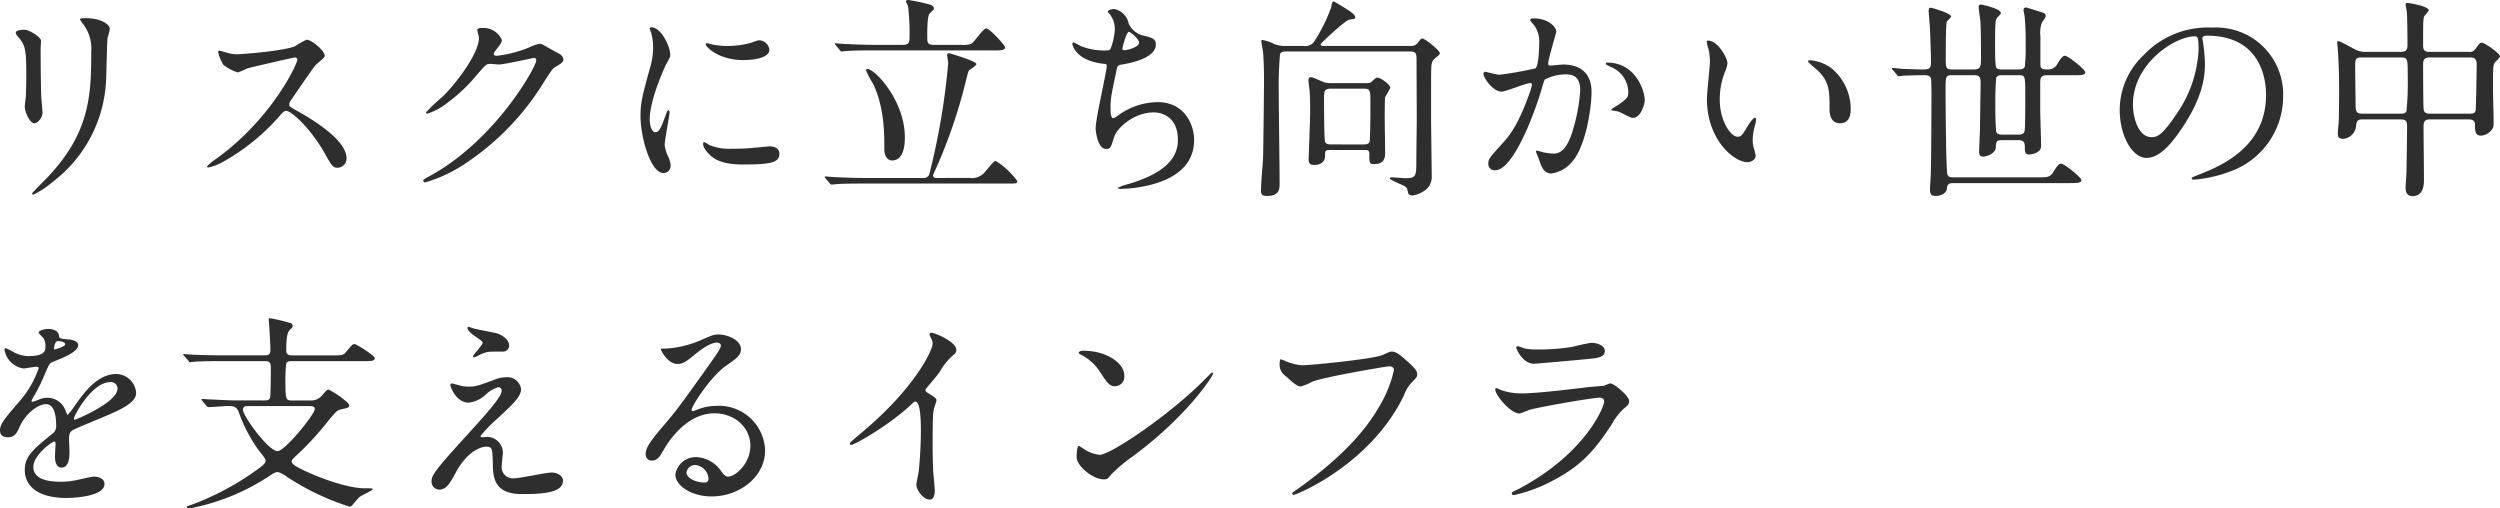 <svg xmlns="http://www.w3.org/2000/svg" width="397.834" height="80.906" viewBox="0 0 397.834 80.906"><path d="M9.078,6.37c0,.272.17.476.442.782,1.054,1.224,1.224,2.006,1.224,5.814,0,.612,0,1.938-.068,3.468,0,.272-.17,1.428-.17,1.7,0,.884.782,2.686,1.53,2.686.51,0,1.292-.85,1.292-1.734,0-.34-.17-2.04-.2-2.448-.034-.816-.1-3.876-.1-7.82,0-.17.068-.952.068-1.122,0-.578-1.87-1.768-2.686-1.768C9.622,5.928,9.078,6.132,9.078,6.37Zm12,3.162c0,6.8-.238,12.716-6.8,19.72-.408.442-2.618,2.618-2.618,2.754,0,.1.068.17.2.17a13.556,13.556,0,0,0,3.06-2.006,21.509,21.509,0,0,0,8.5-15.776c.1-1.19.136-6.29.272-7.208a13.224,13.224,0,0,0,.34-1.36c0-.884-1.7-1.734-3.74-1.734-.986,0-.986.1-.986.2,0,.068.034.136.442.68A6.5,6.5,0,0,1,21.08,9.532ZM53.89,10.62c.1.544-3.944,9.35-12.818,15.776a10.49,10.49,0,0,0-1.564,1.258c0,.2.17.2.238.2a8.352,8.352,0,0,0,2.108-.782A34.158,34.158,0,0,0,50.932,19.8c.748-.85.85-.952,1.19-.952.748,0,3.74,2.584,6.086,6.7,1.19,2.108,1.326,2.346,2.108,2.346a1.468,1.468,0,0,0,1.394-1.5c0-3.094-6.086-6.528-7.616-7.412-1.428-.782-1.5-.85-1.5-1.156a1.118,1.118,0,0,1,.272-.68c.544-.782,3.23-4.76,3.91-5.576.2-.238,1.462-1.156,1.462-1.462,0-.85-2.074-2.584-2.89-2.584a12.979,12.979,0,0,0-1.87,1.054c-1.768.714-8.16,1.258-9.316,1.258a6.057,6.057,0,0,1-1.8-.34c-.1-.034-.85-.238-.884-.238-.17,0-.2.1-.2.272a6.938,6.938,0,0,0,.816,1.972A7.1,7.1,0,0,0,44.4,12.728a14.685,14.685,0,0,0,1.53-.646c.17-.068,7.31-1.734,7.548-1.734A.382.382,0,0,1,53.89,10.62ZM82.756,7.05c.272,2.04-2.958,6.732-5.712,9.486a28.836,28.836,0,0,0-2.686,2.55c0,.1.068.2.238.2a10.39,10.39,0,0,0,3.264-1.8,25.56,25.56,0,0,0,4.624-4.42c1.428-1.632,1.5-1.7,2.142-1.7.2,0,1.122.1,1.326.1.816,0,5.508-1.054,5.576-1.054a.368.368,0,0,1,.374.374c0,1.054-6.46,12.648-16.83,18.36-1.054.578-1.156.646-1.156.782a.3.3,0,0,0,.306.306,23.257,23.257,0,0,0,6.766-3.264A41.575,41.575,0,0,0,93.16,14.19c1.19-1.836,1.326-2.04,1.7-2.278,1.122-.68,1.36-.816,1.36-1.292a1.232,1.232,0,0,0-.646-.85c-.17-.1-1.054-.578-1.258-.68-1.394-.816-1.564-.918-1.87-.918a6.352,6.352,0,0,0-1.6.544,19.244,19.244,0,0,1-5.168,1.36c-.136,0-.544,0-.544-.272,0-.17.1-.306.272-.544.68-.85,1.02-1.292,1.02-1.7a3.177,3.177,0,0,0-3.162-1.9c-.272,0-.748,0-.748.34C82.518,6.132,82.722,6.88,82.756,7.05Zm27.2,13.158c0-3.06,2.244-8.058,2.618-8.772.646-1.156.646-1.19.646-1.564,0-1.224-1.428-4.318-2.992-4.318-.136,0-.272.068-.272.17a4.306,4.306,0,0,0,.2.612,8.328,8.328,0,0,1,.34,2.414,11.544,11.544,0,0,1-.578,3.536c-1.156,4.25-1.428,5.236-1.428,7.412,0,3.264,1.564,9.044,3.672,9.044a1.139,1.139,0,0,0,1.122-1.156,3.666,3.666,0,0,0-.408-1.5,6.064,6.064,0,0,1-.544-1.768c0-.816.782-4.794.782-5.168,0-.068,0-.408-.17-.408s-.272.272-.476.85c-.748,2.108-1.054,2.652-1.632,2.652C110.3,22.248,109.956,21.228,109.956,20.208Zm17.612-12.58c-.34-.034-.442,0-1.462.374a13.733,13.733,0,0,1-3.74.51,11.618,11.618,0,0,1-2.312-.2c-.442-.1-.85-.238-.952-.238-.2,0-.238.1-.238.17,0,.442,2.108,2.516,5.95,2.516.408,0,4.182,0,4.182-1.666A1.7,1.7,0,0,0,127.568,7.628Zm1.462,16.864c-.136,0-2.516.238-2.992.272a28.337,28.337,0,0,1-2.958.1,8.369,8.369,0,0,1-3.638-.578,5.072,5.072,0,0,0-.816-.476c-.17,0-.17.272-.17.34,0,.646.884,1.53,1.054,1.7.714.68,1.972,1.53,5.3,1.53,4.76,0,5.78-.408,5.78-1.734C130.594,25.24,130.322,24.492,129.03,24.492Zm26.248-16.15c-1.156,0-1.156-.306-1.156-1.428,0-1.088,0-3.094.374-3.57.17-.238.68-.476.68-.816,0-.306-.374-.51-.544-.578a31.391,31.391,0,0,0-3.5-.748c-.17,0-.408.034-.408.2a7.779,7.779,0,0,0,.34.782,37.126,37.126,0,0,1,.238,4.93c0,.714-.068,1.224-1.02,1.224h-4.59c-1.564,0-3.094-.068-4.658-.136-.2,0-1.258-.1-1.5-.1-.068,0-.136,0-.136.068s.034.068.17.238l.646.782c.1.136.17.2.306.2.1,0,.612-.068.714-.068,1.19-.1,3.536-.1,4.284-.1H164.7c1.122,0,1.8,0,1.8-.476,0-.374-2.482-3.026-2.992-3.026S161.568,8,161.058,8.206a4.486,4.486,0,0,1-1.666.136Zm.374,21.182c-.238,0-.612-.034-.612-.408,0-.1.816-1.87.884-2.04a83.4,83.4,0,0,0,4.386-13.158c.306-1.19.306-1.326.51-1.564.17-.136,1.122-.714,1.122-.952,0-.476-4.284-1.734-4.352-1.734-.17,0-.306.068-.306.34,0,.17.17,1.02.17,1.224A110.365,110.365,0,0,1,154.5,28.708a.92.92,0,0,1-1.054.816h-9.384c-1.564,0-3.094-.068-4.658-.136-.2,0-1.258-.1-1.5-.1-.068,0-.1,0-.1.068,0,.034,0,.068.136.238l.646.748c.136.17.2.238.306.238s.612-.068.714-.068c1.19-.1,3.536-.1,4.284-.1H166.94c1.36,0,1.5,0,1.5-.408A12.342,12.342,0,0,0,165,26.8c-.34,0-1.394,1.462-1.666,1.734a2.715,2.715,0,0,1-2.516.986Zm-5.1-6.494c0-5.814-4.76-10.846-5.95-10.846-.1,0-.238.034-.238.17a14.633,14.633,0,0,0,1.19,2.278c1.734,3.74,1.734,7.82,1.734,10.268,0,1.462.748,1.836,1.224,1.836C150.552,26.736,150.552,23.812,150.552,23.03Zm33.32-20.4c-.17,0-1.02.136-1.02.408,0,.1.1.2.374.51a3.811,3.811,0,0,1,.748,2.278,10.127,10.127,0,0,1-.68,3.128c-.136.2-.272.272-.68.272a10.124,10.124,0,0,1-4.046-.68,13.279,13.279,0,0,0-1.19-.612c-.1,0-.17.136-.17.238,0,.17.51,2.652,4.828,3.162.578.068.646.068.646.34,0,.952-1.768,8.364-1.768,9.962,0,.306.272,3.264,1.666,3.264.714,0,.748-.2,1.292-1.938.442-1.36,3.094-3.876,6.324-3.876.612,0,3.808.238,3.808,4.386,0,2.244-1.19,5.066-7.956,7.038a7.666,7.666,0,0,0-1.6.578c0,.17.408.17.51.17a20.422,20.422,0,0,0,2.72-.238c2.72-.442,8.908-1.8,8.908-7.548,0-2.448-1.53-6.018-5.814-6.018a10.879,10.879,0,0,0-6.358,2.176A1.616,1.616,0,0,1,183.7,20c-.408,0-.408-1.122-.408-1.564-.034-1.462.1-2.04.986-6.256.1-.442.17-.612.85-.714,2.244-.374,5.372-1.258,5.372-3.2,0-.918-.68-1.088-2.108-1.428a3.391,3.391,0,0,1-2.21-1.87A2.977,2.977,0,0,0,183.872,2.63Zm2.346,3.638c.2,0,1.6,1.088,1.6,1.734,0,.68-1.8,1.19-2.312,1.19-.136,0-.34-.034-.34-.238C185.164,8.886,185.776,6.268,186.218,6.268Zm24.99,2.244a4.6,4.6,0,0,1-1.87-.306,6.762,6.762,0,0,0-1.9-.646.156.156,0,0,0-.17.136c0,.238.238,1.428.272,1.666.17,1.8.17,3.876.17,4.964,0,.238-.1,11.254-.17,12.41-.1,1.36-.306,3.5-.306,4.862,0,.578.2.782.952.782,2.006,0,2.006-1.122,2.006-2.074,0-2.21-.136-12.036-.136-14.042a62.451,62.451,0,0,1,.2-6.46c.2-.408.68-.408,1.088-.408h19.584c1.054,0,1.054.408,1.054,1.564,0,1.292.034,7.888.034,9.18,0,1.02-.068,5.542-.068,6.494,0,2.584,0,2.924-1.768,2.924-.34,0-1.768-.136-2.074-.136-.068,0-.374,0-.374.17,0,.272,2.108,1.054,2.448,1.292.272.2.306.34.476,1.054.068.272.408.374.68.374A4.239,4.239,0,0,0,233,31.7a2.645,2.645,0,0,0,1.394-2.584c0-1.462-.1-7.854-.1-9.146,0-6.29,0-6.97.034-7.956.034-1.088.238-1.258,1.088-1.938.068-.068.272-.238.272-.408,0-.476-2.414-2.346-2.788-2.346-.17,0-.306.136-.714.68a1.225,1.225,0,0,1-1.122.51h-13.8c-.34,0-.544,0-.544-.272,0-.136,3.91-3.808,4.556-3.91.85-.1.952-.136.952-.408,0-.34-.748-.85-.918-.986-.136-.1-2.38-1.5-2.516-1.5-.238,0-.272.306-.408.952a25.243,25.243,0,0,1-2.516,5.134,1.753,1.753,0,0,1-1.9.986Zm12.58,16.558c.306,0,.68,0,.68.578,0,1.5,0,1.666.782,1.666,1.734,0,1.734-1.224,1.734-1.9,0-.816-.068-4.556-.068-5.3,0-.476,0-3.23.068-3.468a15.743,15.743,0,0,0,.816-1.462c0-.578-1.6-1.632-2.04-1.632-.238,0-.442.2-.952.68-.2.2-.544.2-.952.2h-5.474a3.486,3.486,0,0,1-.952-.1c-.374-.068-1.9-.85-2.244-.85-.306,0-.408.238-.408.544,0,.272.2,1.53.2,1.8.1,1.768.068,2.992.068,3.366,0,1.156-.238,7.14-.238,7.31,0,.714.238.952.918.952.918,0,1.7-.476,1.7-1.428,0-.85,0-.952.85-.952Zm-5.406-.884c-.306,0-.782,0-.952-.408s-.17-6.528-.17-7c0-.918,0-1.462,1.02-1.462h5.338c1.02,0,1.02.272,1.02,2.448,0,.612,0,5.61-.136,6.018-.17.408-.68.408-.952.408Zm27.132-8.4c.68,0,3.842-1.36,4.59-1.36.2,0,.238.17.238.272a9.14,9.14,0,0,1-.476,1.6c-1.836,5.1-3.264,6.664-4.182,7.684-2.04,2.244-2.278,2.516-2.278,3.23a1,1,0,0,0,1.088,1.088c2.754,0,6.052-8.364,7.412-12.988.34-1.156.374-1.292.51-1.462a7.391,7.391,0,0,1,3.264-.816c.986,0,2.346.17,2.346,2.55a27.03,27.03,0,0,1-1.054,5.916c-.986,3.672-2.244,4.148-3.23,4.148a10.775,10.775,0,0,1-1.734-.238,6.2,6.2,0,0,0-.85-.238.161.161,0,0,0-.17.17c0,.068.374.952.442,1.122.374,1.088.714,2.346,2.006,2.346a5.272,5.272,0,0,0,3.468-2.074c1.972-2.38,2.924-8.228,2.924-10.914,0-3.128-1.972-4.352-4.522-4.352-.272,0-1.836.17-2.006.17-.238,0-.374-.1-.374-.306,0-.646,1.292-4.964,1.292-5.032,0-.884-1.326-2.176-3.6-2.176-.136,0-.544.034-.544.272,0,.1.068.17.578.782a4.3,4.3,0,0,1,.85,2.89c0,.17-.034,3.6-.612,4.012a56.858,56.858,0,0,1-5.712,1.02c-.374,0-2.142-.476-2.244-.476a.3.3,0,0,0-.306.272C242.624,13.646,244.188,15.788,245.514,15.788Zm22.78,1.394c0-1.734-1.6-6.018-5.95-6.018-.1,0-.238,0-.238.2,0,.136.544.374.816.51a4.372,4.372,0,0,1,2.754,3.91c0,.918-.136,1.02-1.394,1.972-.2.17-1.326.748-1.326.952,0,.1.918.17,1.088.238.408.1,1.972,1.02,2.312,1.02C267.784,19.97,268.294,17.59,268.294,17.182Zm10.064-9.52c-.068,0-.2.034-.2.136a4.592,4.592,0,0,0,.272,1.156,9.444,9.444,0,0,1,.238,1.972c0,.884-.476,5.066-.476,6.018,0,6.494,4.284,10.064,6.46,10.064.578,0,1.292-.374,1.292-1.054a8.531,8.531,0,0,0-.272-1.122,4.589,4.589,0,0,1-.2-1.36,9.54,9.54,0,0,1,.442-2.584,4.08,4.08,0,0,0,.1-.68c0-.136-.068-.272-.17-.272-.272,0-.85.816-1.054,1.156-1.02,1.7-1.156,1.87-1.734,1.87-1.054,0-2.822-2.482-2.822-5.916a12.009,12.009,0,0,1,.816-4.386,4.658,4.658,0,0,0,.408-1.36C281.452,10.382,279.922,7.662,278.358,7.662Zm16.218,3.128c-.17,0-.306.068-.306.17,0,.2,1.36,1.258,1.632,1.53,1.8,1.8,1.8,3.23,1.8,6.052,0,.442,0,2.278,1.666,2.278,1.632,0,1.7-1.6,1.7-2.244a8.462,8.462,0,0,0-3.026-6.494A6.618,6.618,0,0,0,294.576,10.79ZM308.414,13.1c.136.17.2.238.306.238a5.158,5.158,0,0,0,.714-.1c.408,0,1.8-.068,3.23-.068.51,0,1.02,0,1.19.578.068.306.068,2.482.068,2.992,0,1.054-.034,9.69-.1,11.968,0,.408-.136,2.278-.136,2.686,0,.884.34.986.952.986.68,0,1.632-.34,1.734-1.122.068-.578.136-.918,1.02-.918h18.6c1.122,0,1.8-.034,1.8-.476,0-.408-2.72-2.618-3.23-2.618-.306,0-.544.2-1.156,1.19s-.986.986-2.312.986h-13.7c-.544,0-.816-.068-.952-.544-.2-.85-.272-11.016-.272-13.328,0-2.142,0-2.38,1.02-2.38h3.5c.884,0,1.054.272,1.054,1.292,0,.374-.1,6.494-.1,7.174,0,.51-.136,3.094-.136,3.672,0,.51.1.816.68.816s1.938-.544,1.972-1.428c.034-.918.068-1.19.986-1.19h2.55c1.088,0,1.088.476,1.088,1.428,0,.612.17.85.714.85a2.632,2.632,0,0,0,1.224-.34c.578-.34.646-.612.646-1.258,0-.782-.136-4.522-.136-5.372V14.36c0-.85.17-1.19,1.088-1.19H336.6c1.122,0,1.8,0,1.8-.476,0-.408-2.72-2.618-3.23-2.618-.306,0-.544.238-1.156,1.19a1.641,1.641,0,0,1-1.6.986c-.714,0-1.156,0-1.156-.782V6.982a4.681,4.681,0,0,1,.238-2.176c.068-.17.612-.816.612-1.02a.564.564,0,0,0-.374-.544c-.306-.1-2.652-.85-2.754-.85a.392.392,0,0,0-.408.408c0,.136.136.748.17.918a42.663,42.663,0,0,1,.17,4.726,25.69,25.69,0,0,1-.136,3.366c-.17.442-.68.442-.952.442h-2.686a1.319,1.319,0,0,1-.85-.2c-.238-.238-.238-2.108-.238-3.4,0-1.972,0-3.2.068-3.672a1.621,1.621,0,0,1,.272-.986c.51-.51.578-.578.578-.714,0-.714-3.06-1.36-3.162-1.36a.365.365,0,0,0-.374.408c0,.306.238,1.87.272,2.21.1,1.258.1,4.59.1,6.018,0,1.19-.068,1.7-1.122,1.7h-3.5c-.986,0-.986-.374-.986-1.8,0-.952,0-5.406.17-5.814.068-.136.68-.646.68-.816,0-.51-3.06-1.394-3.23-1.394-.238,0-.34.1-.34.51,0,.306.17,2.108.2,2.788.068,1.02.17,4.658.17,5.236,0,.884-.034,1.292-1.19,1.292-.782,0-2.584-.068-3.5-.1-.2-.034-1.19-.136-1.428-.136a.09.09,0,0,0-.1.1c0,.034,0,.068.136.2Zm16.8,9.52c-.306,0-.816,0-.986-.442a42.314,42.314,0,0,1-.136-4.318,41.961,41.961,0,0,1,.136-4.284c.2-.408.68-.408.986-.408h2.516c1.122,0,1.122.034,1.122,3.3,0,.816,0,5.066-.1,5.542-.136.612-.646.612-1.054.612ZM357.748,6.88c9.282,0,9.418,8.092,9.418,9.418,0,8.466-7.378,11.39-10.914,12.784-.85.34-.918.374-.918.476,0,.2.2.238.34.238a20.9,20.9,0,0,0,5.644-1.258,12.68,12.68,0,0,0,8.568-11.968,10.657,10.657,0,0,0-5.916-9.894A11.076,11.076,0,0,0,358.5,5.588a14.067,14.067,0,0,0-10.846,4.42,11.977,11.977,0,0,0-3.774,8.67c0,4.148,2.006,7.65,4.25,7.65,1.36,0,3.094-.816,5.814-4.964,2.992-4.522,3.5-7.684,3.5-9.962a26.059,26.059,0,0,0-.34-3.672c0-.136-.068-.272-.068-.374C357.034,7.152,357.068,6.88,357.748,6.88Zm-1.9.1c.442,0,.578.17.578,2.21a19.447,19.447,0,0,1-3.332,9.894c-2.346,3.536-3.162,3.944-4.148,3.944-2.074,0-2.958-3.026-2.958-5.236C345.984,11.368,352.614,6.982,355.844,6.982Zm32.742,13.226c.918,0,1.02.374,1.02,1.19,0,1.156-.068,5.95-.1,7.14,0,.408-.136,2.142-.136,2.516,0,.34,0,1.36,1.122,1.36,1.8,0,1.8-1.972,1.8-2.686,0-1.326-.068-7.208-.068-8.4,0-1.054.476-1.122,1.088-1.122h6.12c.986,0,.986.612.986.918,0,.85,0,1.666.952,1.666a2.3,2.3,0,0,0,1.666-.884c.374-.442.34-.85.34-1.564,0-.782-.1-4.182-.1-4.862,0-3.4,0-3.808.272-4.284.1-.17.85-.816.85-1.02,0-.442-2.414-2.176-2.89-2.176-.306,0-.374.1-1.02.986a1.07,1.07,0,0,1-1.054.476h-6.324c-.952,0-.952-.612-.952-1.122,0-3.6,0-3.876.136-4.454.034-.17.748-.85.748-1.054,0-.646-3.094-1.156-3.332-1.156-.136,0-.34,0-.34.2s.17,1.054.2,1.258c.068.952.1,4.046.1,5.066,0,.646,0,1.258-1.02,1.258H383.01a3.368,3.368,0,0,1-1.836-.476c-2.04-1.088-2.278-1.224-2.584-1.224-.1,0-.1.136-.1.238,0,.068.1,1.02.1,1.19.136,1.8.2,4.012.2,6.154,0,.918,0,4.114-.068,5.406-.034.272-.136,1.428-.136,1.666,0,.442.034.884.884.884a2.241,2.241,0,0,0,2.006-1.9c.068-.748.136-1.19.986-1.19Zm-6.12-.918c-.884,0-1.054-.34-1.054-1.292,0-.986-.068-5.2-.068-6.052,0-1.224,0-1.6.986-1.6h6.324c1.054,0,1.054.272,1.054,2.992a46.452,46.452,0,0,1-.2,5.542c-.17.408-.612.408-.884.408Zm10.71,0c-.442,0-.816-.1-.918-.612-.1-.408-.1-6.29-.1-7.174,0-.476,0-1.156.986-1.156H399.7c.68,0,.986.306.986,1.122,0,.646-.1,7.072-.17,7.31-.1.51-.578.51-.884.51ZM7.854,70.786c1.088,0,1.462-.816,1.836-1.666.884-2.04,2.89-3.6,4.182-3.6,1.36,0,1.632,1.9,1.632,3.434a1.449,1.449,0,0,1-.51,1.19c-3.2,2.584-4.488,3.672-4.488,5.848,0,2.686,2.278,4.454,6.6,4.454.816,0,6.086-.136,6.086-2.244,0-.816-.952-1.156-1.666-1.156-.442,0-2.618.544-3.094.612a10.523,10.523,0,0,1-2.176.2c-.986,0-4.386,0-4.386-2.346,0-1.938,3.026-4.046,3.3-4.046.238,0,.238.272.238.408,0,.034-.1,1.666-.1,2.006,0,.612.136,1.734,1.054,1.734,1.258,0,1.258-1.938,1.258-2.482,0-.306-.068-1.734-.068-2.04,0-.714.034-1.088.578-1.428.612-.374,4.454-1.9,5.3-2.278,2.108-.918,4.794-2.04,4.794-3.638a3.207,3.207,0,0,0-3.2-3.026c-2.958,0-5.168,3.094-6.29,4.658a15.964,15.964,0,0,1-1.394,1.836c-.068,0-.1-.068-.34-.646A3.066,3.066,0,0,0,14.11,64.5a3.178,3.178,0,0,0-1.326.272,6.789,6.789,0,0,1-1.054.374.125.125,0,0,1-.136-.136c0-.136.068-.238.238-.544a26.366,26.366,0,0,0,1.836-3.672c.748-1.734.782-1.8,1.292-2.006,1.564-.612,4.046-1.564,4.046-2.686,0-.714-1.292-.884-1.53-.884-1.36-.1-1.5-.17-1.53-.612-.068-.748-.918-1.054-1.734-1.054-.612,0-1.5.272-1.5.544,0,.2.714.816.816.986a2.726,2.726,0,0,1,.272,1.19c0,.68,0,1.6-2.788,1.6a5.4,5.4,0,0,1-2.244-.612,7.637,7.637,0,0,0-1.292-.646c-.2,0-.2.136-.2.238A3.608,3.608,0,0,0,10.3,59.838c.306,0,1.7-.272,2.04-.272.136,0,.374.034.374.238a15.645,15.645,0,0,1-2.89,5.066c-2.312,2.686-3.264,3.774-3.264,4.794C6.562,70.582,7.208,70.786,7.854,70.786Zm7.31-14.212c0-.136.136-1.088.612-1.088.306,0,1.156.068,1.156.51,0,.374-1.632.816-1.7.816S15.164,56.71,15.164,56.574Zm8.908,5.44a1.046,1.046,0,0,1,1.19,1.02c0,2.244-6.7,4.964-6.8,4.964s-.136-.1-.136-.17C18.326,67.284,21.25,62.014,24.072,62.014Zm15.334,3.774c.136.136.2.2.306.2.476,0,2.618-.17,3.094-.17.85,0,1.394,0,1.768,1.02a23.888,23.888,0,0,0,3.06,5.882c1.054,1.36,1.19,1.53,1.19,1.768,0,.476-.544.884-1.5,1.564a43.968,43.968,0,0,1-10.37,5.508c-.442.136-.68.2-.68.272s.1.272.476.272a34.7,34.7,0,0,0,12.274-4.9c1.258-.816,1.394-.884,1.734-.884a4.213,4.213,0,0,1,1.5.782,40.207,40.207,0,0,0,9.928,4.726.546.546,0,0,0,.374-.17c.17-.17.952-1.122,1.122-1.292.306-.306,2.176-1.088,2.176-1.326,0-.136-.136-.136-1.224-.136-3.2,0-8.262-2.142-9.52-2.754-1.394-.68-2.142-1.054-2.142-1.564,0-.2.476-.646.884-1.02a46.948,46.948,0,0,0,5.032-5.508c1.224-1.428,1.326-1.564,1.9-1.7,1.19-.272,1.326-.306,1.326-.612a.636.636,0,0,0-.306-.51,13.127,13.127,0,0,0-2.958-2.04c-.238,0-.306.1-1.122,1.02a2.292,2.292,0,0,1-1.836.714h-2.89c-.884,0-1.02-.1-1.02-2.788a22.8,22.8,0,0,1,.136-3.128c.2-.34.476-.34.952-.34h11.39c1.36,0,1.734-.068,1.734-.476,0-.442-2.958-2.244-3.2-2.244-.306,0-.408.1-1.36,1.258-.476.544-.646.544-2.176.544h-6.29c-.51,0-1.054,0-1.054-.816,0-2.142.2-2.856.544-3.2.238-.238.476-.476.476-.646a.491.491,0,0,0-.442-.51,29.839,29.839,0,0,0-3.2-.748.19.19,0,0,0-.17.2c0,.068.034.34.034.374.068.782.238,3.706.238,4.522s-.51.816-.986.816h-6.6c-1.6,0-2.992-.034-4.658-.1-.238,0-1.258-.1-1.5-.1-.1,0-.136,0-.136.068,0,.034.034.068.136.2l.68.782c.1.17.17.238.306.238.1,0,.578-.068.714-.068.306-.034,1.292-.1,4.284-.1h6.834c.85,0,.986.272.986,1.088,0,.68,0,4.59-.136,4.794-.17.374-.578.374-.918.374H44.336c-1.156,0-1.5-.034-4.556-.17-.17,0-.884-.068-1.054-.068-.068,0-.1,0-.1.068s0,.068.136.238Zm16.014.034c.884,0,1.224,0,1.224.51,0,.782-4.726,6.664-5.916,6.664C49.3,73,45.22,67.42,45.22,66.4c0-.578.544-.578.85-.578ZM81.09,53.208a.156.156,0,0,0-.136.17c0,.17.1.578,1.156,1.292.714.51,1.258.85,1.258,1.054,0,.408-1.53,1.938-1.53,2.176a.156.156,0,0,0,.136.17c.2,0,1.156-.544,1.394-.612.816-.306.884-.306,3.264-.306a.952.952,0,0,0,.952-.952c0-.918-1.02-1.7-2.142-2.006-.442-.1-2.822-.544-3.332-.68C81.94,53.48,81.192,53.208,81.09,53.208Zm0,9.52a5.488,5.488,0,0,1-1.666-.272c-.068,0-.85-.238-.952-.238a.241.241,0,0,0-.238.272c0,.34.952,2.788,2.924,2.788a4.768,4.768,0,0,0,2.754-1.326,4.675,4.675,0,0,1,1.9-1.122.52.52,0,0,1,.578.578c0,.986-2.652,3.876-5.576,7.106-5.576,6.086-5.576,6.46-5.576,7.378a1.252,1.252,0,0,0,1.224,1.224c1.156,0,1.7-1.02,2.652-2.754,1.87-3.468,4.114-4.08,4.794-4.08,1.02,0,1.02.306,1.088,3.06.034,2.346.612,4.488,4.658,4.488,3.672,0,6.494-.306,6.494-2.142,0-.782-.884-1.292-1.8-1.292-.85,0-5.032.918-5.984.918a1.79,1.79,0,0,1-1.972-1.9c0-.34.2-1.87.2-2.21a2.565,2.565,0,0,0-2.482-2.482c-.1,0-.68.068-.748.068-.17,0-.34-.068-.34-.2a22.019,22.019,0,0,1,2.516-2.618c2.652-2.448,3.944-3.638,3.944-4.862a2.187,2.187,0,0,0-2.414-1.87,4.336,4.336,0,0,0-1.428.238C82.586,62.626,82.246,62.728,81.09,62.728Zm41.344,14.314c-.476,0-.68-.306-1.156-.918a5.02,5.02,0,0,0-3.876-2.176,3.273,3.273,0,0,0-3.366,2.754c0,1.7,2.414,3.5,5.78,3.5,4.318,0,8.5-3.026,8.5-7.344a7.339,7.339,0,0,0-7.65-7.072,8.225,8.225,0,0,0-2.992.544c-.2.068-.646.238-.85.306-.1,0-.2-.136-.2-.238,0-.578,2.992-5.236,5.44-6.97,1.632-1.122,2.414-1.666,2.414-2.652,0-1.5-2.21-2.346-3.57-2.346-.748,0-.986.1-3.094,1.02a16.486,16.486,0,0,1-5.27,1.224c-.714,0-.816,0-.816.1,0,.17,1.054,2.346,2.652,2.346.578,0,1.054-.1,2.414-1.224.578-.476,2.584-2.176,3.842-2.176.408,0,.646.238.646.476,0,.374-.476,1.088-1.6,2.686-5.134,7.208-5.474,7.65-7.684,10.234-2.414,2.822-2.686,3.57-2.686,4.42a.937.937,0,0,0,.986.952c.918,0,1.258-.646,1.938-1.8.612-1.054,3.5-5.712,7.99-5.712,3.4,0,5.746,2.38,5.746,5.168C125.97,74.968,123.59,77.042,122.434,77.042Zm-3.128.34a.563.563,0,0,1-.578.612c-1.462,0-2.924-.714-2.924-1.6a1.39,1.39,0,0,1,1.428-1.19A2.313,2.313,0,0,1,119.306,77.382ZM153.816,63.2c.646-.816,1.734-2.04,2.312-2.856a9.711,9.711,0,0,1,2.312-2.788.858.858,0,0,0,.306-.68c0-1.292-3.434-2.72-3.944-2.72a.336.336,0,0,0-.34.272,3.778,3.778,0,0,0,.238.544,1.923,1.923,0,0,1,.272.952c0,.952-2.652,6.732-10.676,13.6-.544.476-1.5,1.258-2.38,2.04a.309.309,0,0,0-.1.238c0,.136.068.2.17.2.612,0,6.324-3.3,9.656-6.494.272-.272.408-.408.578-.408.884,0,.884,3.57.884,4.794,0,1.8-.136,4.42-.34,6.256-.034.34-.374,1.836-.374,2.176,0,.918,1.156,2.38,2.108,2.38.816,0,.816-1.156.816-1.5,0-.442-.2-2.414-.238-2.822-.068-1.326-.1-3.162-.1-4.08,0-4.692.068-5.406.2-6.018.034-.2.408-1.156.408-1.36,0-.306-.136-.442-1.462-1.258A.549.549,0,0,1,153.816,63.2ZM185.47,60.96c0-2.006-2.856-3.944-6.494-3.944-.476,0-.748.17-.748.306s.17.238.306.306a7.658,7.658,0,0,1,3.094,2.788c1.122,1.7,1.462,2.244,2.38,2.244A1.5,1.5,0,0,0,185.47,60.96Zm14.144-.306a.218.218,0,0,0-.17-.17c-.068,0-1.02.952-1.564,1.5-5.644,5.576-14.654,11.594-16.32,11.594a5.628,5.628,0,0,1-2.312-.782,8.465,8.465,0,0,0-1.02-.646c-.306,0-.34,1.564-.34,1.8,0,1.36,2.516,3.536,4.352,3.536.51,0,.578-.068,1.224-.85a23.742,23.742,0,0,1,3.332-2.788C195.636,67.318,199.614,60.96,199.614,60.654Zm10.676-2.278a3.529,3.529,0,0,0-.1.782,2.155,2.155,0,0,0,.986,1.9c1.768,1.632,2.006,1.632,2.448,1.632a9.827,9.827,0,0,0,1.768-.748c1.972-.782,11.866-2.448,12.24-2.448.17,0,.748.034.748.612a19.21,19.21,0,0,1-2.312,5.746c-2.72,4.828-7.514,9.316-13.43,13.464-.34.238-.442.306-.442.442a.226.226,0,0,0,.238.2c.34,0,12.206-4.76,17.544-15.844A5.627,5.627,0,0,1,231.3,61.98c.612-.612.782-.782.782-1.224,0-.476-.2-.85-1.734-2.21-1.054-.918-1.6-1.394-2.346-1.394-.238,0-.374.068-1.428.544-1.462.646-11.424,1.632-12.818,1.632a8.307,8.307,0,0,1-2.822-.748A2.265,2.265,0,0,0,210.29,58.376ZM248.064,56.3c-.136,0-.2.068-.2.238,0,.238,1.02,2.55,2.822,2.55.238,0,7.548-.646,8.092-.714,1.972-.17,3.162-.272,3.162-1.326,0-.986-1.5-1.292-2.074-1.292-.476,0-2.822.578-3.332.68a32.523,32.523,0,0,1-5.44.374,8.358,8.358,0,0,1-1.8-.136C249.084,56.642,248.268,56.3,248.064,56.3Zm-.85,23.222a.364.364,0,0,0-.068.2.271.271,0,0,0,.306.272,24.031,24.031,0,0,0,6.018-2.21c4.794-2.448,6.9-5,9.588-9.078a9.525,9.525,0,0,1,1.836-2.414c.782-.646.918-.782.918-1.292,0-.782-2.414-2.788-2.992-2.788a5.841,5.841,0,0,0-.986.374c-.034,0-2.278.2-2.346.2-1.258.136-8.024,1.02-10.812,1.02a9.543,9.543,0,0,1-3.366-.578,4.817,4.817,0,0,0-.612-.272.19.19,0,0,0-.2.17c0,.952,2.414,3.876,3.876,3.876a14.54,14.54,0,0,0,1.564-.578c1.5-.442,10.03-1.938,11.186-1.938.476,0,.714.238.714.646,0,.714-2.788,8.058-13.4,13.77C248.234,79.014,247.282,79.456,247.214,79.524Z" transform="translate(-6.562 -1.202)" fill="#2e2e2e"/></svg>